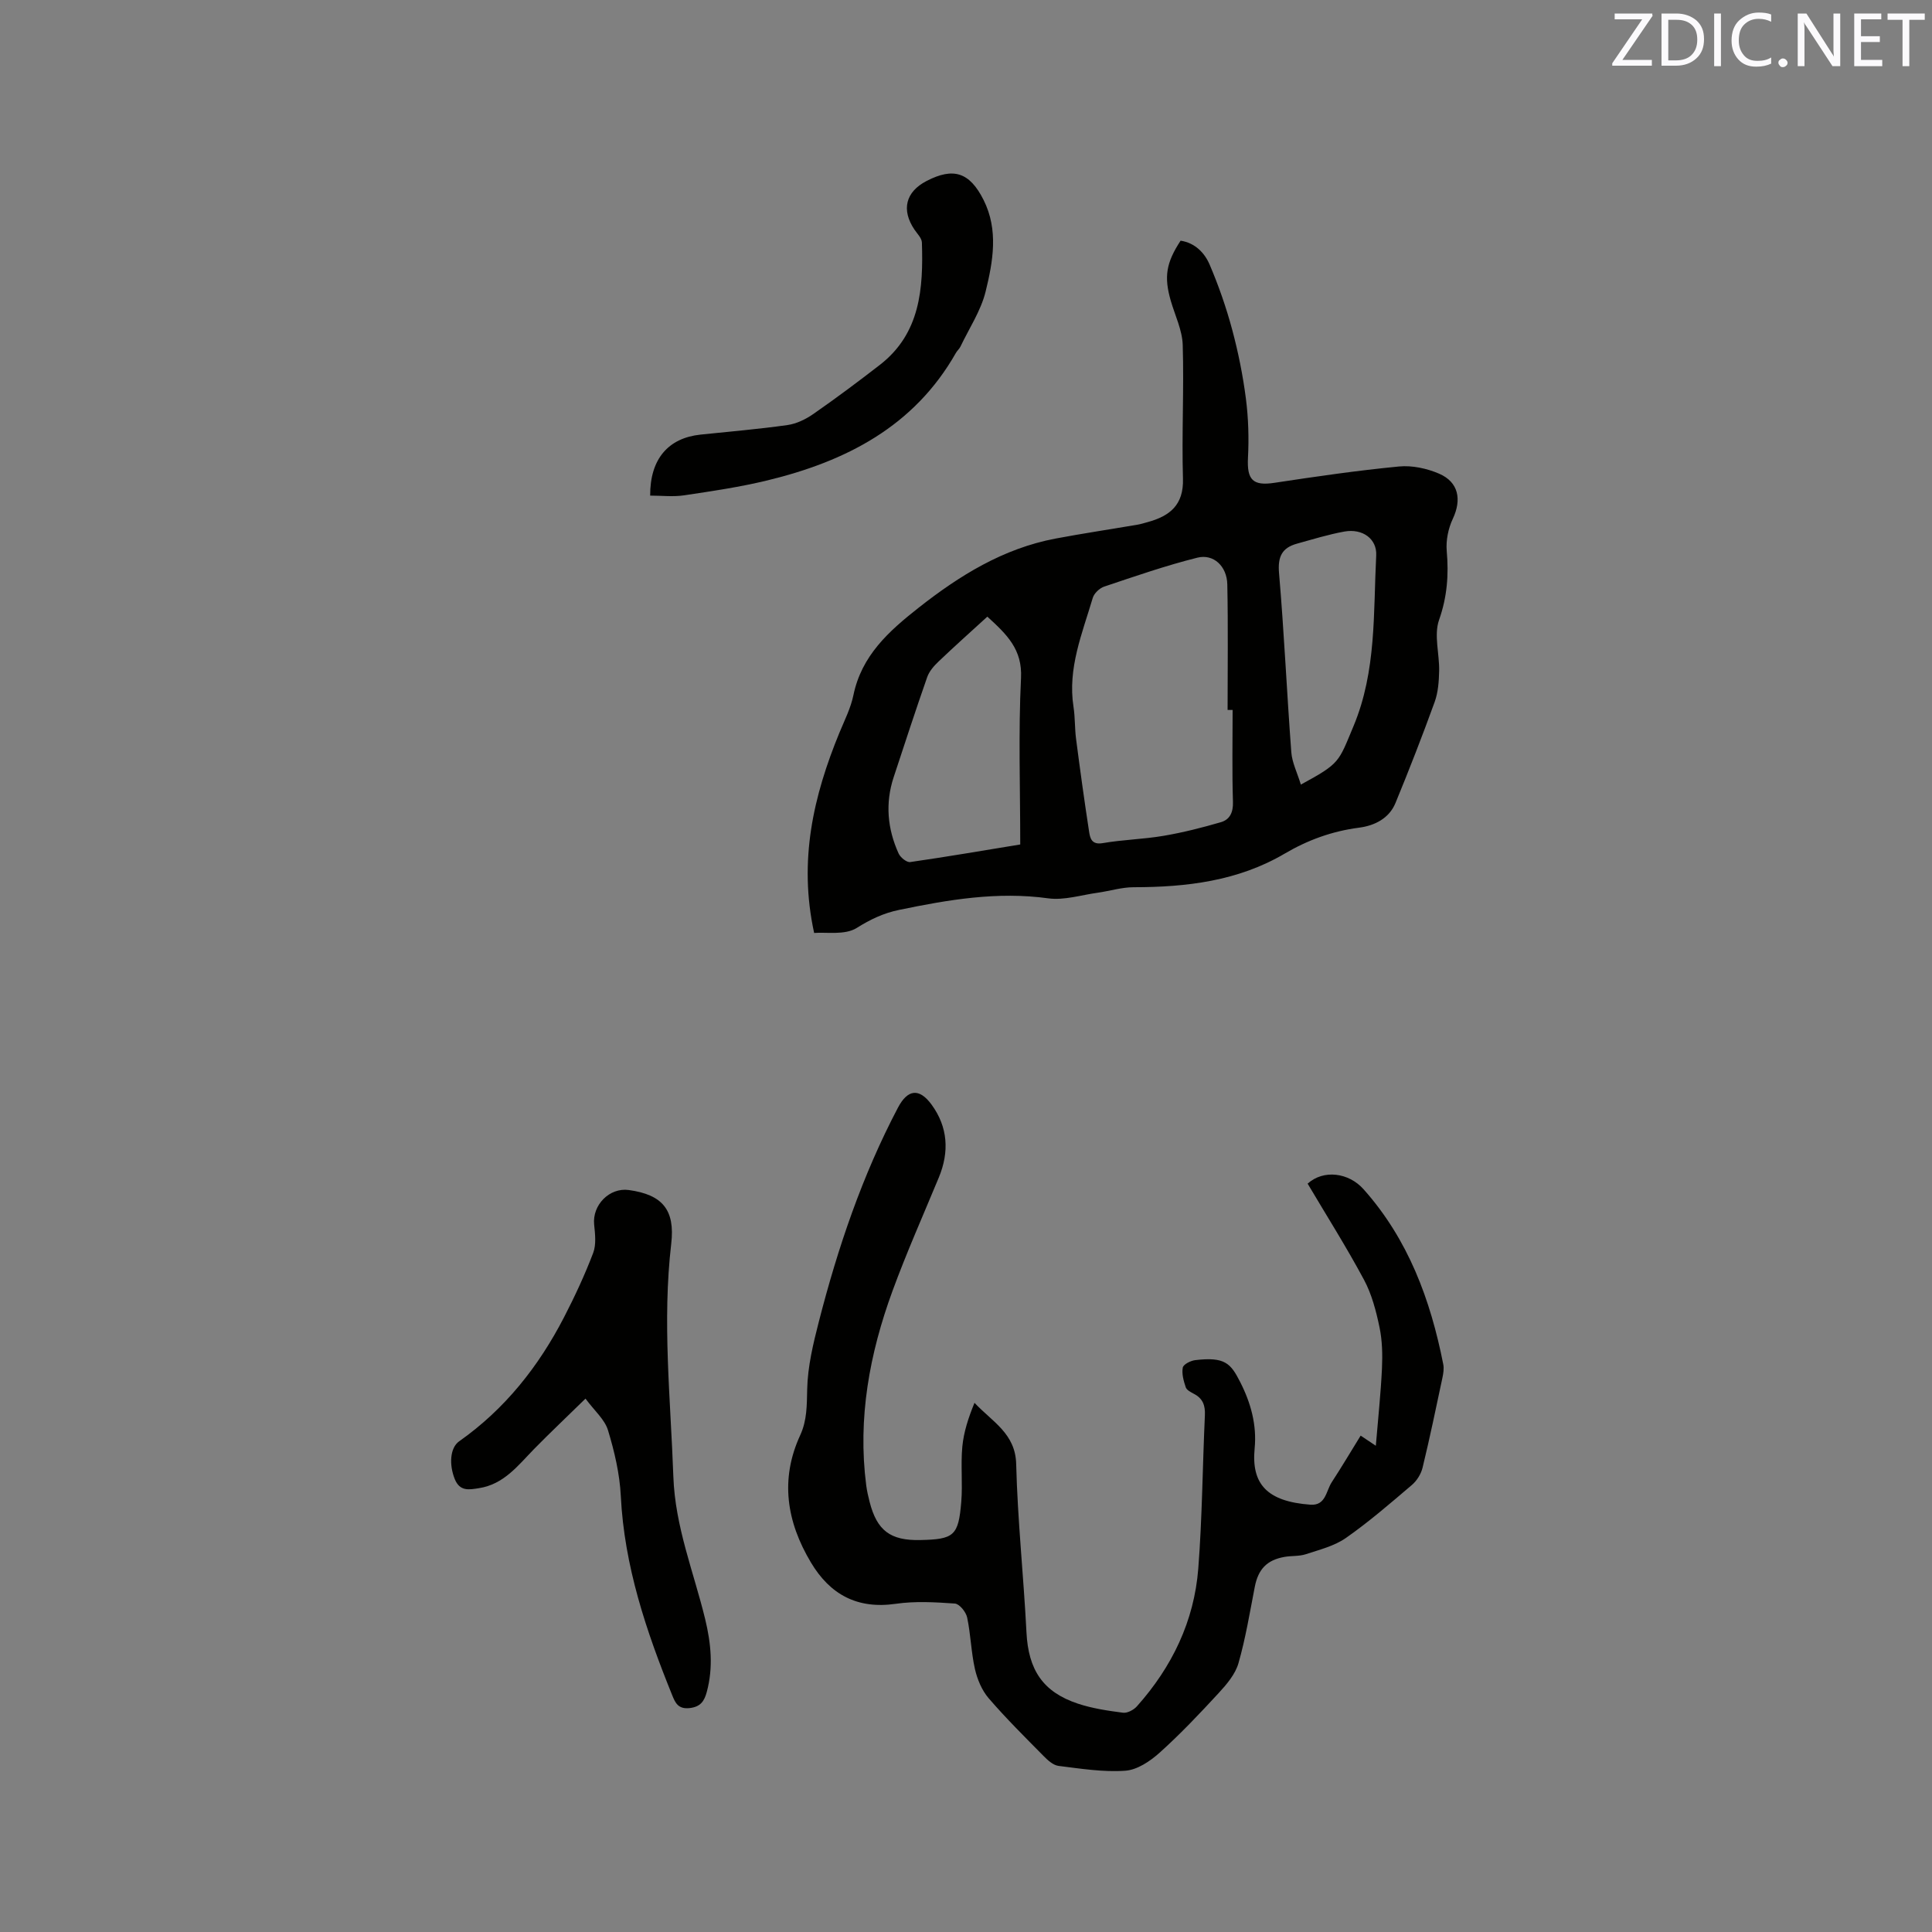 <svg enable-background="new 0 0 400 400" viewBox="0 0 400 400" xmlns="http://www.w3.org/2000/svg"><rect x="0" y="0" width="400" height="400" fill="#808080" stroke="none"/><path d="m168.56 193.16c-3.28-15.03-.13-28.42 5.25-41.5 1.05-2.54 2.33-5.07 2.88-7.73 1.69-8.2 7.32-13.24 13.48-18.09 8.51-6.7 17.53-12.28 28.34-14.33 5.61-1.06 11.26-1.9 16.9-2.86.73-.12 1.44-.35 2.15-.54 4.6-1.25 7.53-3.52 7.36-9.02-.27-9.21.23-18.45-.05-27.66-.09-3.07-1.59-6.11-2.47-9.15-1.43-4.95-.99-7.84 2.03-12.45 2.96.45 4.95 2.48 6.01 4.95 1.86 4.35 3.43 8.86 4.66 13.43 1.26 4.69 2.23 9.5 2.85 14.32.52 4.04.64 8.18.43 12.25-.24 4.6 1.04 5.86 5.49 5.18 8.57-1.3 17.16-2.55 25.79-3.38 2.71-.26 5.76.4 8.29 1.49 4.06 1.75 4.7 5.38 2.84 9.34-.94 1.99-1.45 4.47-1.26 6.66.43 4.92.1 9.49-1.59 14.29-1.1 3.13.1 7.03.02 10.58-.05 2.14-.21 4.39-.92 6.37-2.55 7.04-5.27 14.02-8.12 20.94-1.32 3.22-4.37 4.7-7.53 5.11-5.57.72-10.62 2.55-15.44 5.39-9.64 5.66-20.29 6.93-31.23 6.94-2.49 0-4.97.79-7.46 1.14-3.41.47-6.94 1.61-10.24 1.16-10.52-1.45-20.66.28-30.85 2.39-3.25.67-5.95 1.96-8.81 3.75-2.45 1.53-6.3.82-8.8 1.03zm86.64-46.17c-.35 0-.69 0-1.04 0 0-8.67.12-17.34-.06-26-.08-3.75-2.84-6.37-6.2-5.53-6.52 1.63-12.9 3.85-19.29 5.99-.96.32-2.09 1.39-2.37 2.35-2.18 7.36-5.23 14.58-3.98 22.56.34 2.19.24 4.44.53 6.64.83 6.39 1.71 12.78 2.69 19.15.21 1.37.51 2.81 2.83 2.41 4.15-.72 8.42-.8 12.58-1.51 4.01-.68 7.99-1.69 11.9-2.83 1.83-.54 2.55-2.03 2.48-4.2-.2-6.33-.07-12.68-.07-19.03zm-43.97 27.85c0-11.8-.4-23.15.16-34.45.3-5.94-2.91-9.01-6.97-12.72-3.44 3.14-6.81 6.15-10.08 9.27-.96.91-1.94 2.02-2.37 3.24-2.41 6.88-4.67 13.82-6.95 20.74-1.77 5.38-1.29 10.67 1.02 15.77.37.83 1.68 1.9 2.41 1.79 7.52-1.08 15.01-2.37 22.78-3.64zm58.1-12.4c8.17-4.44 7.76-4.61 10.9-12.1 4.78-11.44 4.09-23.46 4.7-35.36.17-3.4-2.81-5.6-6.58-4.93-3.32.6-6.57 1.61-9.83 2.51-3.1.86-4 2.69-3.71 6.08 1.06 12.34 1.61 24.73 2.54 37.09.16 2.15 1.23 4.26 1.98 6.71z" fill="#010100"/><path d="m281.71 297.23c1.12.75 1.68 1.12 3.14 2.1.48-5.78 1.03-10.88 1.27-15.99.13-2.84.07-5.78-.51-8.55-.7-3.36-1.6-6.82-3.2-9.81-3.64-6.79-7.77-13.32-11.68-19.92 3.31-2.98 8.51-2.29 11.58 1.16 9.25 10.38 13.86 22.86 16.5 36.23.18.89.02 1.89-.17 2.8-1.32 6.21-2.61 12.44-4.11 18.61-.32 1.32-1.19 2.72-2.23 3.6-4.44 3.78-8.86 7.61-13.63 10.95-2.4 1.68-5.48 2.44-8.33 3.38-1.38.45-2.95.29-4.4.55-3.67.65-5.44 2.56-6.15 6.2-1.03 5.29-1.9 10.64-3.38 15.81-.65 2.27-2.43 4.37-4.1 6.18-3.93 4.26-7.93 8.49-12.24 12.36-1.96 1.76-4.63 3.55-7.1 3.72-4.56.32-9.22-.43-13.81-1-1.1-.14-2.23-1.16-3.08-2.03-3.87-3.92-7.8-7.81-11.39-11.98-1.41-1.64-2.35-3.91-2.84-6.04-.79-3.5-.87-7.16-1.61-10.67-.24-1.14-1.59-2.82-2.54-2.89-4.07-.29-8.23-.53-12.24.05-7.97 1.15-13.61-1.92-17.57-8.56-5.02-8.4-6.44-17.19-2.21-26.36 1.42-3.09 1.36-6.19 1.44-9.51.1-4.69 1.24-9.42 2.42-14.01 3.93-15.31 8.98-30.23 16.37-44.28 1.99-3.78 4.38-4.16 6.97-.62 3.38 4.63 3.69 9.76 1.5 15.06-3.24 7.82-6.69 15.57-9.6 23.51-4.75 12.97-7.23 26.34-5.44 40.23.15 1.15.41 2.3.7 3.42 1.52 5.96 4.3 8.05 10.47 7.92 7.01-.15 7.93-.87 8.51-7.91.31-3.79-.14-7.65.22-11.44.29-3.04 1.27-6.02 2.52-9.06 3.69 3.94 8.48 6.34 8.63 12.68.29 11.63 1.54 23.23 2.13 34.85.39 7.72 3.36 12.34 10.67 14.76 2.99.99 6.17 1.46 9.31 1.87.9.12 2.22-.58 2.88-1.32 7.27-8.14 11.86-17.63 12.71-28.52.82-10.55.88-21.17 1.37-31.75.09-2.03-.42-3.46-2.25-4.42-.65-.34-1.51-.78-1.71-1.36-.44-1.3-.86-2.79-.62-4.08.13-.68 1.63-1.44 2.59-1.55 6.15-.73 7.34.69 9.28 4.5 2.22 4.35 3.48 8.9 3.01 13.78-.71 7.36 2.54 10.99 11.55 11.65 3.19.23 3.23-2.85 4.41-4.65 2.05-3.14 3.97-6.38 5.99-9.65z" fill="#010100"/><path d="m121.22 289.57c-3.91 3.83-7.35 7.07-10.66 10.45-3.32 3.4-6.23 7.29-11.4 8.09-2.05.32-3.95.71-5-1.87-1.21-2.99-1-6.49.9-7.83 9.49-6.68 16.46-15.5 21.73-25.71 2.23-4.32 4.29-8.75 6.02-13.29.66-1.74.4-3.94.2-5.89-.4-4.03 3.16-7.68 7.16-7.14 7.01.96 9.62 4.13 8.8 11.13-1.88 16.1-.13 32.12.44 48.2.37 10.42 4.21 19.73 6.59 29.52 1.21 5.01 1.7 10.01.33 15.07-.5 1.85-1.25 3.08-3.55 3.34-2.36.26-2.97-1.07-3.61-2.67-5.38-13.28-9.92-26.73-10.64-41.25-.23-4.58-1.31-9.19-2.65-13.6-.67-2.23-2.79-4.02-4.66-6.55z" fill="#010100"/><path d="m134.61 102.61c-.04-7.59 3.76-11.93 10.43-12.63 6-.63 12.02-1.13 18-1.98 1.86-.26 3.77-1.19 5.34-2.28 4.69-3.26 9.27-6.68 13.79-10.18 8.39-6.51 9-15.81 8.7-25.33-.03-.91-.96-1.81-1.54-2.67-2.76-4.09-1.84-7.81 2.49-10.06 5.57-2.89 8.93-1.83 11.82 3.92 3.12 6.22 1.95 12.74.42 18.97-.98 3.98-3.41 7.61-5.21 11.39-.22.47-.67.83-.93 1.29-8.65 15.26-22.79 22.47-39.04 26.41-5.64 1.37-11.41 2.22-17.16 3.08-2.31.36-4.74.07-7.11.07z" fill="#010100"/><g fill="#fbfafc"><path d="m342.2 3.2-6.3 9.2h6.1v1.2h-8.2v-.5l6.2-9.1h-5.7v-1.2h7.8v.4z"/><path d="m344 13.7v-10.9h3.1c1.6 0 3 .5 4.1 1.4 1.1 1 1.6 2.2 1.6 3.9s-.5 3-1.6 4-2.5 1.5-4.2 1.5h-3zm1.4-9.6v8.4h1.6c1.4 0 2.5-.4 3.2-1.1.8-.8 1.2-1.8 1.2-3.2s-.4-2.4-1.2-3.1-1.8-1-3.1-1z"/><path d="m356.3 2.8v10.9h-1.4v-10.9z"/><path d="m366.6 13.2c-.8.4-1.8.6-3 .6-1.6 0-2.8-.5-3.7-1.5s-1.4-2.3-1.4-3.9c0-1.7.5-3.2 1.6-4.2s2.4-1.6 4-1.6c1 0 1.9.1 2.6.4v1.5c-.8-.4-1.6-.6-2.6-.6-1.2 0-2.2.4-3 1.2s-1.1 1.9-1.1 3.3c0 1.3.4 2.3 1.1 3.1s1.6 1.1 2.8 1.1c1.1 0 2-.2 2.8-.7v1.3z"/><path d="m368.2 13c0-.3.1-.5.3-.6.2-.2.4-.3.6-.3.3 0 .5.1.7.3s.3.4.3.6-.1.5-.3.6c-.2.2-.4.3-.7.3s-.5-.1-.6-.3c-.2-.2-.3-.4-.3-.6z"/><path d="m381.1 13.7h-1.7l-5.5-8.4c-.2-.2-.3-.5-.4-.7 0 .2.1.8.1 1.5v7.6h-1.4v-10.9h1.8l5.3 8.3c.3.4.4.6.4.8 0-.3-.1-.8-.1-1.6v-7.5h1.4v10.9z"/><path d="m389.7 13.7h-5.8v-10.9h5.6v1.2h-4.2v3.5h3.9v1.2h-3.9v3.7h4.4z"/><path d="m398.4 4.1h-3.1v9.6h-1.4v-9.6h-3.1v-1.3h7.7v1.3z"/></g></svg>